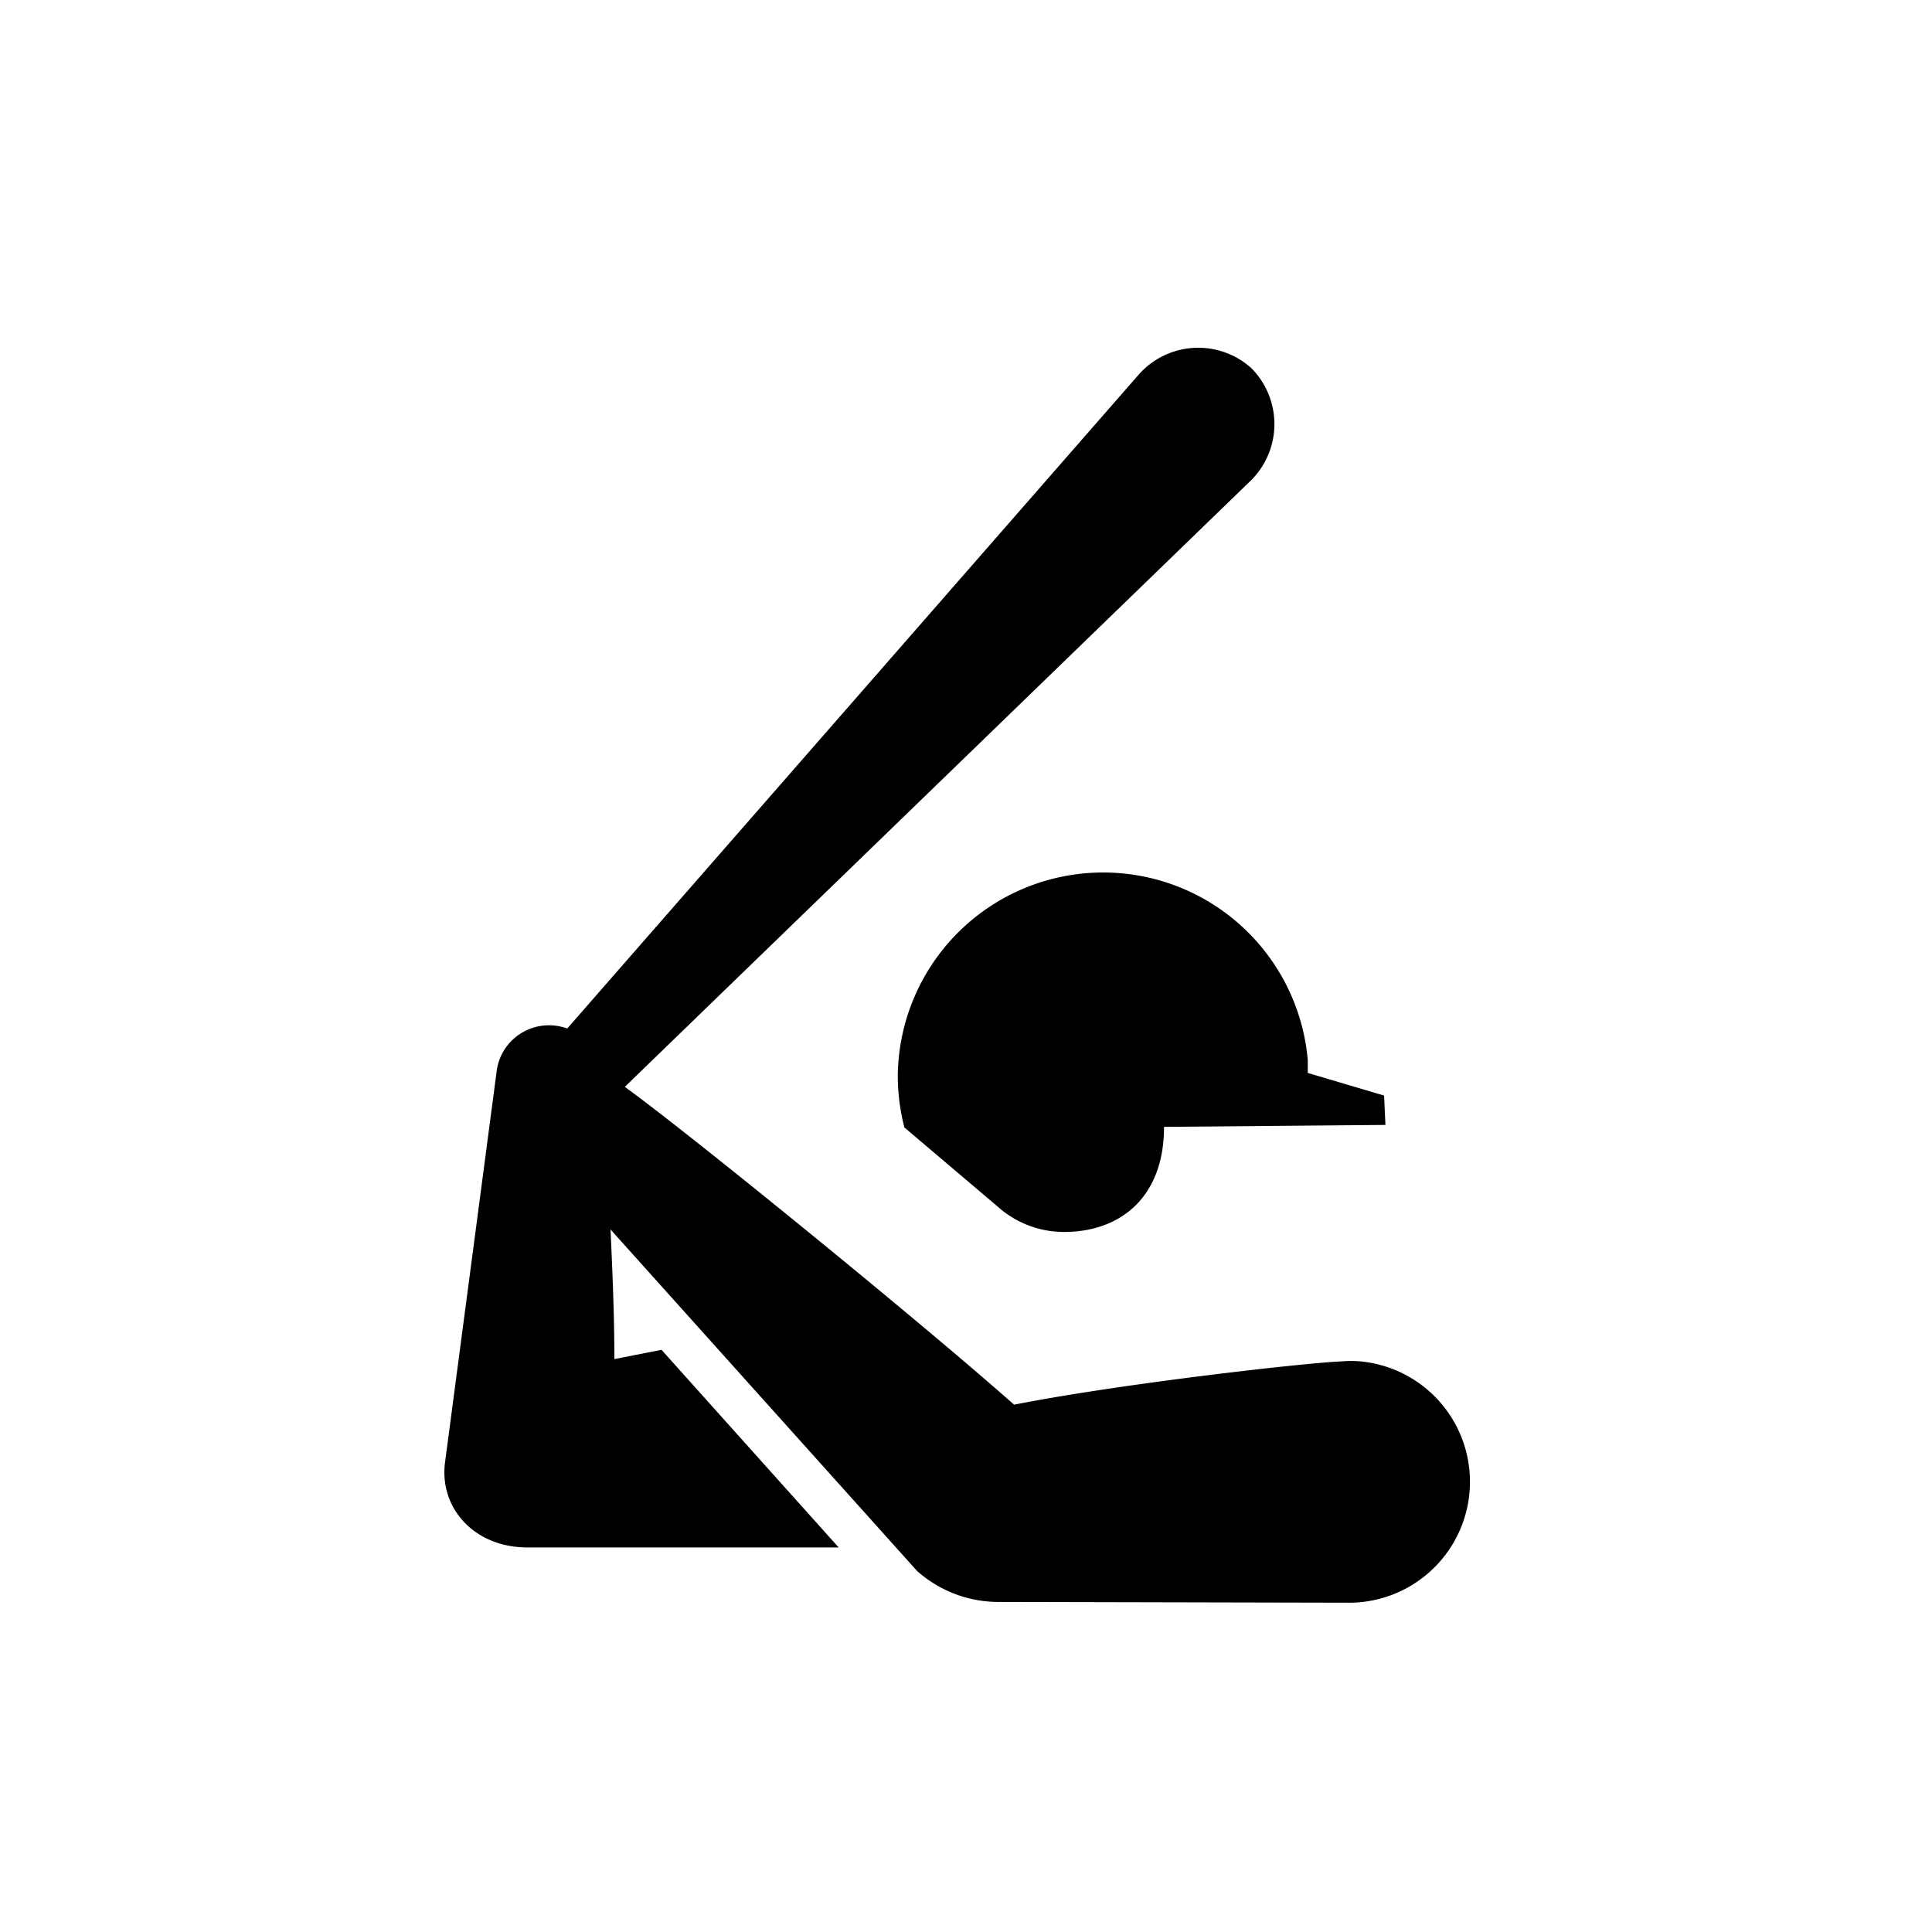 <svg xmlns="http://www.w3.org/2000/svg" width="100" height="100" viewBox="0 0 100 100">
    <path fill="#000" fill-rule="nonzero" d="M51.62 62.436l-4.81-4.08a10.741 10.741 0 0 1-.34-2.68 10.63 10.63 0 0 1 21.22-.8v.66l3.95 1.17.07 1.52-11.46.1c0 3.69-2.31 5.44-5.17 5.44a5.14 5.14 0 0 1-3.46-1.33zm18.11 20.52l-17.94-.04a6.35 6.35 0 0 1-4.32-1.6L31.6 63.636c.11 2.34.2 4.59.2 6.71l2.44-.48 9.17 10.23h-16.1c-2.81 0-4.6-2.09-4.27-4.44l2.67-20.23a2.71 2.71 0 0 1 .28-.89 2.74 2.74 0 0 1 3.37-1.3l29.6-33.87a4.11 4.11 0 0 1 5.8-.32 4.11 4.11 0 0 1 0 5.81l-32.42 31.4c3.15 2.27 15.05 11.94 20.15 16.45 5.46-1.08 15.09-2.17 16.94-2.24a5.84 5.84 0 0 1 1 0 6.26 6.26 0 0 1-.7 12.49z"/>
</svg>
